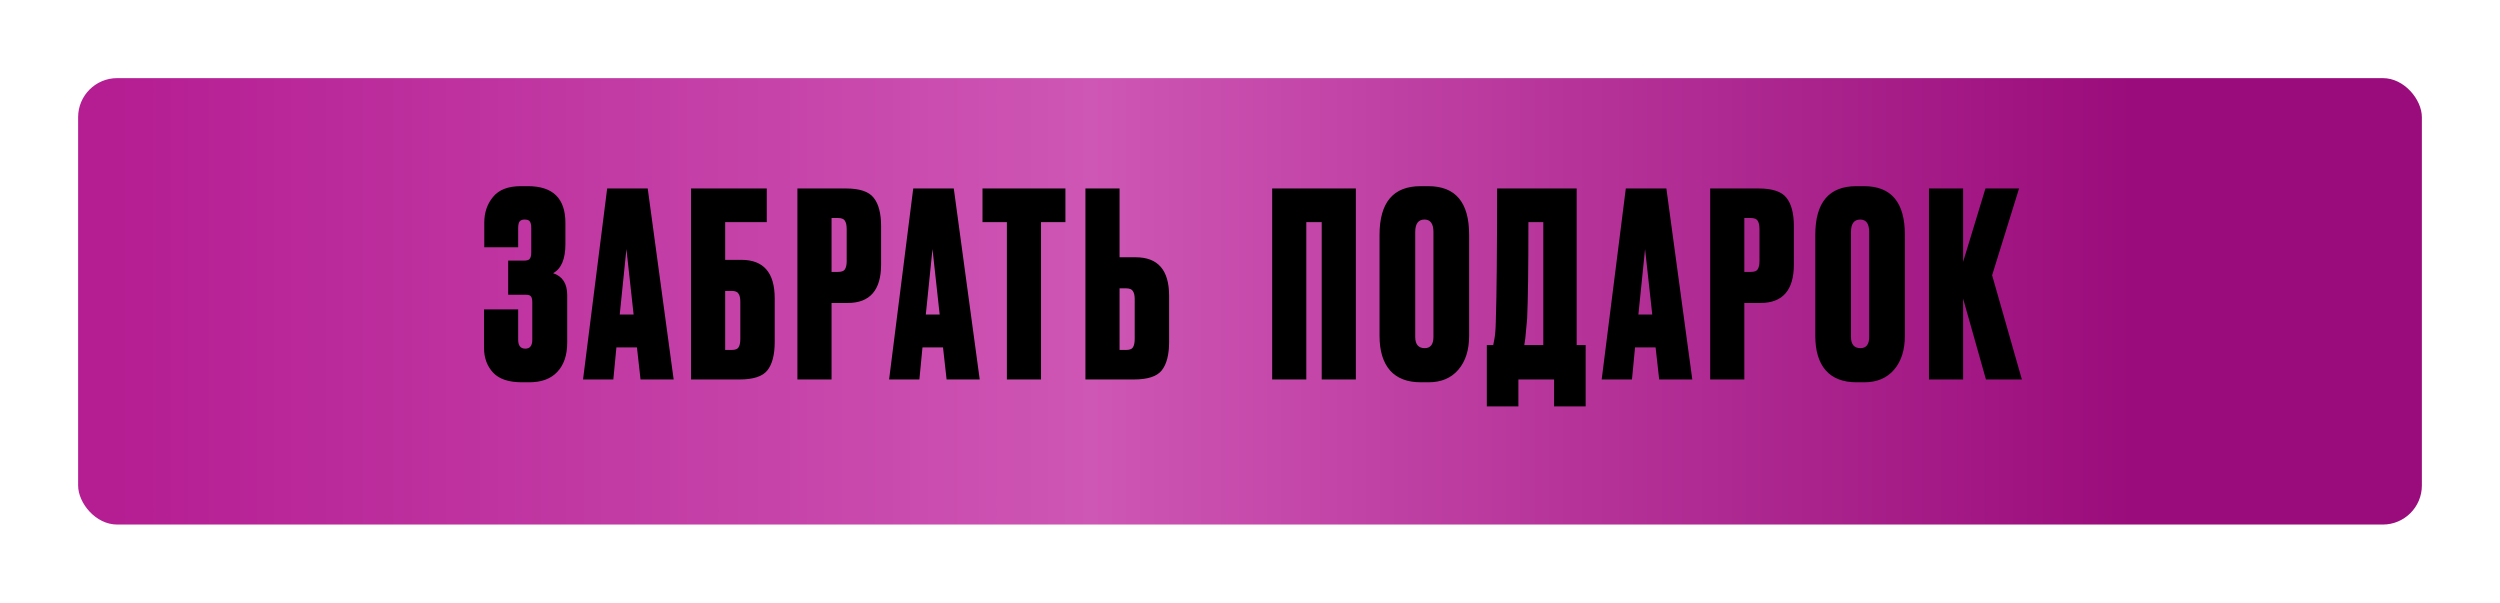 <?xml version="1.0" encoding="UTF-8"?> <svg xmlns="http://www.w3.org/2000/svg" width="448" height="108" viewBox="0 0 448 108" fill="none"> <g filter="url(#filter0_d)"> <rect x="14" y="8" width="420" height="80" rx="7" fill="url(#paint0_linear)"></rect> </g> <path d="M92.856 40.906V44.31H86.784V39.894C86.784 38.085 87.306 36.551 88.348 35.294C89.391 34.006 91.047 33.362 93.316 33.362H94.604C99.082 33.362 101.32 35.555 101.32 39.94V43.758C101.32 46.426 100.584 48.159 99.112 48.956C100.799 49.508 101.642 50.811 101.642 52.866V61.422C101.642 63.661 101.044 65.409 99.848 66.666C98.683 67.893 97.012 68.506 94.834 68.506H93.546C91.154 68.506 89.422 67.923 88.348 66.758C87.275 65.593 86.738 64.121 86.738 62.342V55.442H92.856V60.87C92.856 61.943 93.286 62.48 94.144 62.48C94.972 62.48 95.386 61.943 95.386 60.87V54.2C95.386 53.679 95.31 53.326 95.156 53.142C95.034 52.927 94.727 52.82 94.236 52.82H91.062V46.702H93.914C94.436 46.702 94.773 46.595 94.926 46.38C95.11 46.165 95.202 45.767 95.202 45.184V40.906C95.202 40.293 95.11 39.879 94.926 39.664C94.773 39.449 94.466 39.342 94.006 39.342C93.608 39.342 93.316 39.449 93.132 39.664C92.948 39.879 92.856 40.293 92.856 40.906ZM114.784 68L114.14 62.25H110.46L109.908 68H104.48L108.804 33.776H116.072L120.718 68H114.784ZM112.254 44.632L111.058 56.362H113.542L112.254 44.632ZM123.833 68V33.776H137.403V39.802H129.951V46.564H132.849C136.836 46.564 138.829 48.864 138.829 53.464V61.284C138.829 63.584 138.384 65.286 137.495 66.39C136.636 67.463 134.98 68 132.527 68H123.833ZM129.951 62.71H131.101C131.745 62.71 132.159 62.557 132.343 62.25C132.558 61.913 132.665 61.407 132.665 60.732V54.062C132.665 53.418 132.558 52.943 132.343 52.636C132.159 52.299 131.745 52.13 131.101 52.13H129.951V62.71ZM151.912 54.292H149.014V68H142.896V33.776H151.59C154.044 33.776 155.7 34.328 156.558 35.432C157.448 36.536 157.892 38.238 157.892 40.538V47.392C157.892 51.992 155.899 54.292 151.912 54.292ZM149.014 39.066V48.726H150.164C150.808 48.726 151.222 48.573 151.406 48.266C151.621 47.929 151.728 47.438 151.728 46.794V41.09C151.728 40.385 151.621 39.879 151.406 39.572C151.222 39.235 150.808 39.066 150.164 39.066H149.014ZM169.631 68L168.987 62.25H165.307L164.755 68H159.327L163.651 33.776H170.919L175.565 68H169.631ZM167.101 44.632L165.905 56.362H168.389L167.101 44.632ZM176.064 33.776H190.922V39.802H186.552V68H180.434V39.802H176.064V33.776ZM200.626 46.104H203.524C207.51 46.104 209.504 48.404 209.504 53.004V61.284C209.504 63.584 209.059 65.286 208.17 66.39C207.311 67.463 205.655 68 203.202 68H194.508V33.776H200.626V46.104ZM200.626 62.71H201.776C202.42 62.71 202.834 62.557 203.018 62.25C203.232 61.913 203.34 61.407 203.34 60.732V53.602C203.34 52.958 203.232 52.483 203.018 52.176C202.834 51.839 202.42 51.67 201.776 51.67H200.626V62.71ZM227.973 68V33.776H242.969V68H236.851V39.802H234.091V68H227.973ZM263.267 42.056V60.18C263.267 62.725 262.623 64.749 261.335 66.252C260.047 67.755 258.268 68.506 255.999 68.506H254.619C252.196 68.506 250.356 67.801 249.099 66.39C247.841 64.949 247.213 62.879 247.213 60.18V42.102C247.213 36.275 249.666 33.362 254.573 33.362H255.953C260.829 33.362 263.267 36.26 263.267 42.056ZM256.873 60.364V41.596C256.873 40.093 256.336 39.342 255.263 39.342C254.159 39.342 253.607 40.093 253.607 41.596V60.364C253.607 61.713 254.174 62.388 255.309 62.388C256.351 62.388 256.873 61.713 256.873 60.364ZM278.491 72.83V68H272.097V72.83H266.439V61.836H267.589C267.712 61.253 267.773 60.931 267.773 60.87C267.927 60.165 268.019 59.061 268.049 57.558C268.203 52.897 268.279 44.969 268.279 33.776H282.539V61.836H284.149V72.83H278.491ZM273.661 57.144C273.447 59.383 273.339 60.533 273.339 60.594L273.155 61.836H276.559V39.802H273.891C273.891 48.051 273.815 53.832 273.661 57.144ZM297.325 68L296.681 62.25H293.001L292.449 68H287.021L291.345 33.776H298.613L303.259 68H297.325ZM294.795 44.632L293.599 56.362H296.083L294.795 44.632ZM315.482 54.292H312.584V68H306.466V33.776H315.16C317.613 33.776 319.269 34.328 320.128 35.432C321.017 36.536 321.462 38.238 321.462 40.538V47.392C321.462 51.992 319.469 54.292 315.482 54.292ZM312.584 39.066V48.726H313.734C314.378 48.726 314.792 48.573 314.976 48.266C315.191 47.929 315.298 47.438 315.298 46.794V41.09C315.298 40.385 315.191 39.879 314.976 39.572C314.792 39.235 314.378 39.066 313.734 39.066H312.584ZM341.353 42.056V60.18C341.353 62.725 340.709 64.749 339.421 66.252C338.133 67.755 336.355 68.506 334.085 68.506H332.705C330.283 68.506 328.443 67.801 327.185 66.39C325.928 64.949 325.299 62.879 325.299 60.18V42.102C325.299 36.275 327.753 33.362 332.659 33.362H334.039C338.915 33.362 341.353 36.26 341.353 42.056ZM334.959 60.364V41.596C334.959 40.093 334.423 39.342 333.349 39.342C332.245 39.342 331.693 40.093 331.693 41.596V60.364C331.693 61.713 332.261 62.388 333.395 62.388C334.438 62.388 334.959 61.713 334.959 60.364ZM355.883 68L351.789 53.51V68H345.671V33.776H351.789V46.932L355.791 33.776H361.817L356.987 49.324L362.323 68H355.883Z" fill="black"></path> <defs> <filter id="filter0_d" x="0" y="0" width="448" height="108" filterUnits="userSpaceOnUse" color-interpolation-filters="sRGB"> <feFlood flood-opacity="0" result="BackgroundImageFix"></feFlood> <feColorMatrix in="SourceAlpha" type="matrix" values="0 0 0 0 0 0 0 0 0 0 0 0 0 0 0 0 0 0 127 0" result="hardAlpha"></feColorMatrix> <feOffset dy="6"></feOffset> <feGaussianBlur stdDeviation="7"></feGaussianBlur> <feComposite in2="hardAlpha" operator="out"></feComposite> <feColorMatrix type="matrix" values="0 0 0 0 0 0 0 0 0 0 0 0 0 0 0 0 0 0 0.25 0"></feColorMatrix> <feBlend mode="normal" in2="BackgroundImageFix" result="effect1_dropShadow"></feBlend> <feBlend mode="normal" in="SourceGraphic" in2="effect1_dropShadow" result="shape"></feBlend> </filter> <linearGradient id="paint0_linear" x1="19.799" y1="48" x2="440.213" y2="48" gradientUnits="userSpaceOnUse"> <stop stop-color="#B51D93"></stop> <stop offset="0.418" stop-color="#CE56B4"></stop> <stop offset="0.862" stop-color="#9A0C7B"></stop> </linearGradient> </defs> </svg> 
